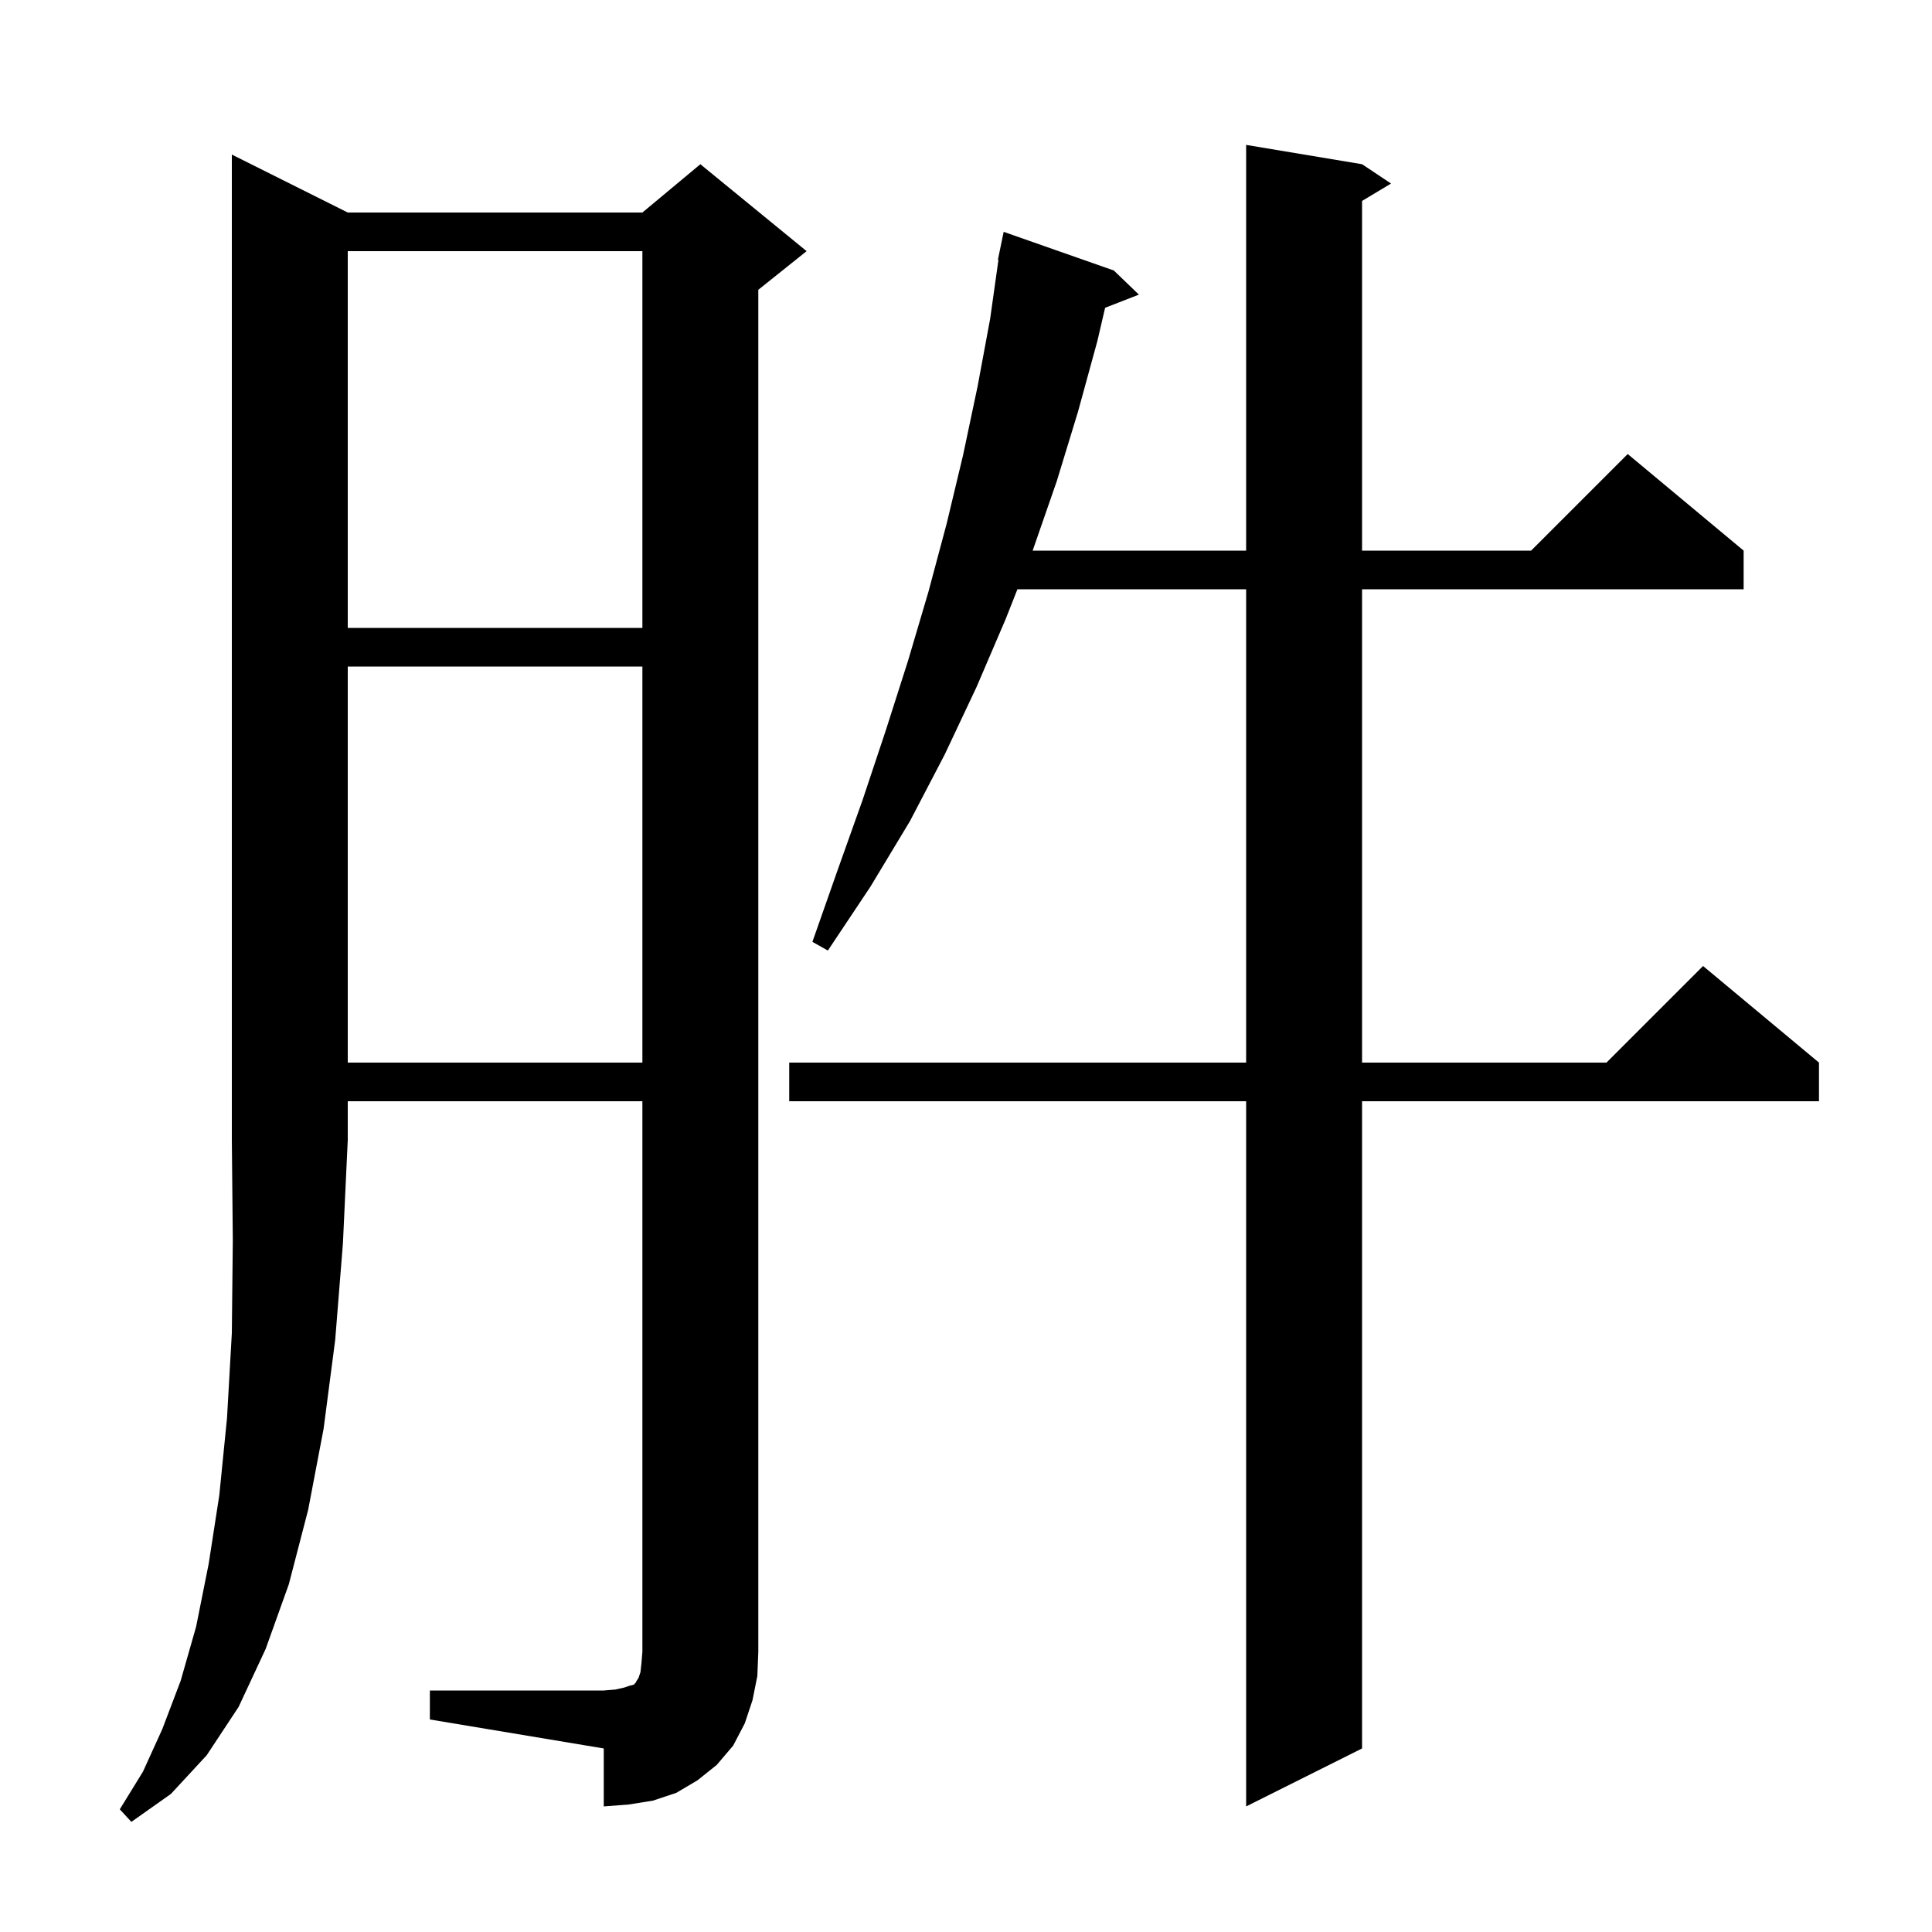 <svg xmlns="http://www.w3.org/2000/svg" xmlns:xlink="http://www.w3.org/1999/xlink" version="1.1" baseProfile="full" viewBox="0 0 200 200" width="200" height="200"><g fill="currentColor"><path d="M 36.0 22.0 L 66.5 22.0 L 72.5 17.0 L 83.5 26.0 L 78.5 30.0 L 78.5 171.0 L 78.4 173.5 L 77.9 176.0 L 77.1 178.4 L 75.9 180.7 L 74.2 182.7 L 72.2 184.3 L 70.0 185.6 L 67.6 186.4 L 65.1 186.8 L 62.5 187.0 L 62.5 181.0 L 44.5 178.0 L 44.5 175.0 L 62.5 175.0 L 63.7 174.9 L 64.6 174.7 L 65.2 174.5 L 65.6 174.4 L 65.8 174.2 L 65.9 174.0 L 66.1 173.7 L 66.3 173.1 L 66.4 172.2 L 66.5 171.0 L 66.5 114.0 L 36.0 114.0 L 36.0 118.0 L 35.5 128.7 L 34.7 138.7 L 33.5 147.9 L 31.9 156.3 L 29.9 164.0 L 27.5 170.7 L 24.7 176.7 L 21.4 181.7 L 17.7 185.7 L 13.6 188.6 L 12.4 187.3 L 14.8 183.4 L 16.8 179.0 L 18.7 174.0 L 20.3 168.4 L 21.6 161.9 L 22.7 154.8 L 23.5 146.8 L 24.0 138.0 L 24.1 128.4 L 24.0 118.0 L 24.0 16.0 Z M 141.0 17.0 L 144.0 19.0 L 141.0 20.8 L 141.0 57.0 L 158.5 57.0 L 168.5 47.0 L 180.5 57.0 L 180.5 61.0 L 141.0 61.0 L 141.0 110.0 L 166.3 110.0 L 176.3 100.0 L 188.3 110.0 L 188.3 114.0 L 141.0 114.0 L 141.0 181.0 L 129.0 187.0 L 129.0 114.0 L 81.7 114.0 L 81.7 110.0 L 129.0 110.0 L 129.0 61.0 L 105.323 61.0 L 104.1 64.1 L 101.1 71.1 L 97.8 78.1 L 94.2 85.0 L 90.1 91.8 L 85.7 98.4 L 84.1 97.5 L 86.7 90.1 L 89.3 82.8 L 91.7 75.6 L 94.0 68.4 L 96.1 61.3 L 98.0 54.2 L 99.7 47.1 L 101.2 40.0 L 102.5 33.0 L 103.358 26.905 L 103.3 26.9 L 103.485 26.004 L 103.5 25.9 L 103.507 25.901 L 103.9 24.0 L 115.3 28.0 L 117.9 30.5 L 114.401 31.861 L 113.6 35.3 L 111.6 42.6 L 109.4 49.8 L 106.9 57.0 L 129.0 57.0 L 129.0 15.0 Z M 36.0 69.0 L 36.0 110.0 L 66.5 110.0 L 66.5 69.0 Z M 36.0 26.0 L 36.0 65.0 L 66.5 65.0 L 66.5 26.0 Z "/></g></svg>